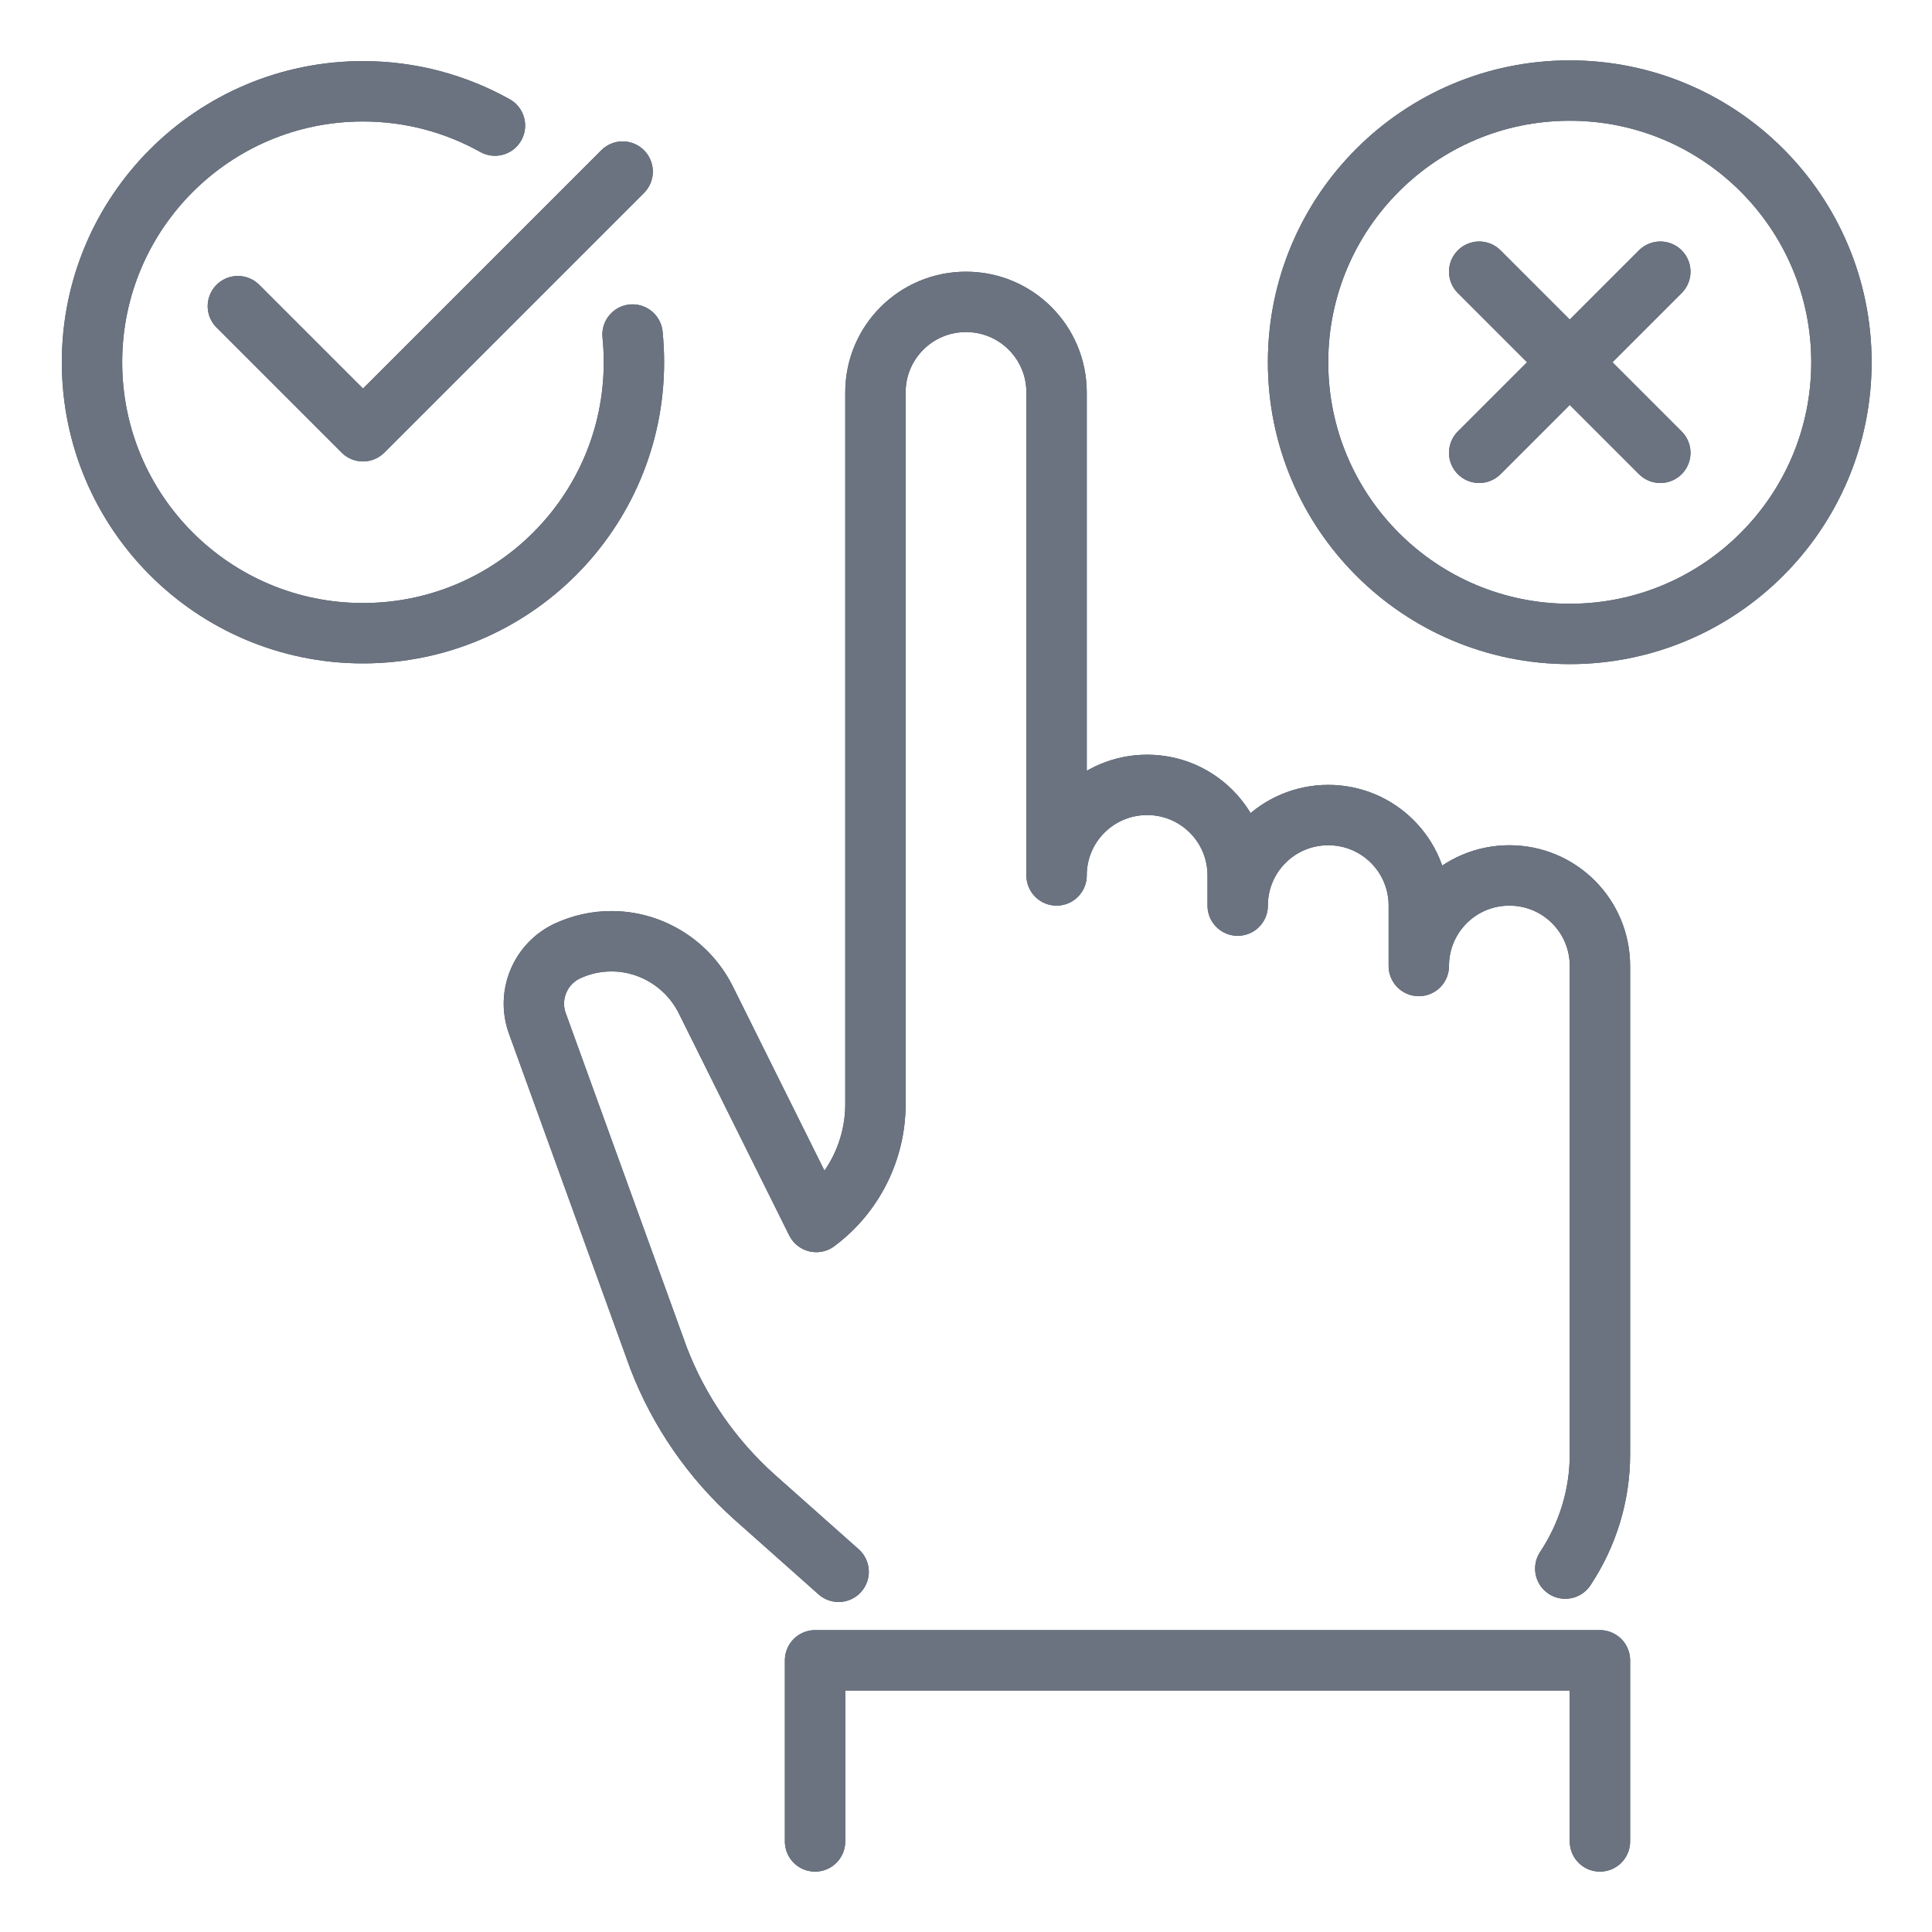 <?xml version="1.0" ?>

<!DOCTYPE svg  PUBLIC '-//W3C//DTD SVG 1.1//EN'  'http://www.w3.org/Graphics/SVG/1.1/DTD/svg11.dtd'>

<!-- Uploaded to: SVG Repo, www.svgrepo.com, Generator: SVG Repo Mixer Tools -->
<svg width="800px" height="800px" viewBox="0 0 32 32" enable-background="new 0 0 32 32" id="_x3C_Layer_x3E_" version="1.1" xml:space="preserve" xmlns="http://www.w3.org/2000/svg" xmlns:xlink="http://www.w3.org/1999/xlink">

<g id="Check_x2C__click_x2C__decision_x2C__hand_x2C__choice_x2C__approval">

<g id="XMLID_3788_">

<g id="TDD_testing_x2C__code_coding_laptop_6_">

<g id="XMLID_3861_">

<path d="      M13.89,26.034l-1.4-1.244c-0.7-0.63-1.24-1.41-1.58-2.29L8.9,16.95c-0.17-0.47,0.05-0.99,0.5-1.2c0.24-0.11,0.48-0.16,0.73-0.16      c0.63,0,1.24,0.351,1.55,0.95l1.84,3.7c0.62-0.46,0.98-1.19,0.98-1.95V6.5C14.5,5.67,15.17,5,16,5s1.5,0.67,1.5,1.5v8      c0-0.83,0.67-1.5,1.5-1.5s1.5,0.67,1.5,1.5V15c0-0.83,0.67-1.5,1.5-1.5s1.5,0.67,1.5,1.5v1c0-0.83,0.67-1.5,1.5-1.5      s1.5,0.67,1.5,1.5v8.09c0,0.675-0.203,1.333-0.574,1.891" fill="none" id="XMLID_3863_" stroke="#455A64" stroke-linecap="round" stroke-linejoin="round" stroke-miterlimit="10"/>

<polyline fill="none" id="XMLID_3862_" points="      13.5,30.5 13.5,27.5 26.5,27.5 26.5,30.5     " stroke="#455A64" stroke-linecap="round" stroke-linejoin="round" stroke-miterlimit="10"/>

</g>

<g id="XMLID_3789_">

<path d="      M10.477,5.541C10.492,5.691,10.5,5.845,10.5,6c0,2.479-2.009,4.488-4.488,4.488S1.524,8.479,1.524,6s2.01-4.488,4.488-4.488      c0.793,0,1.539,0.207,2.186,0.568" fill="none" id="XMLID_3860_" stroke="#455A64" stroke-linecap="round" stroke-linejoin="round" stroke-miterlimit="10"/>

<polyline fill="none" id="XMLID_3794_" points="      10.313,2.842 6.012,7.143 3.94,5.071     " stroke="#455A64" stroke-linecap="round" stroke-linejoin="round" stroke-miterlimit="10"/>

<circle cx="26" cy="6" fill="none" id="XMLID_3793_" r="4.5" stroke="#455A64" stroke-miterlimit="10"/>

<g id="XMLID_3790_">

<line fill="none" id="XMLID_3792_" stroke="#455A64" stroke-linecap="round" stroke-linejoin="round" stroke-miterlimit="10" x1="27.5" x2="24.5" y1="7.5" y2="4.5"/>

<line fill="none" id="XMLID_3791_" stroke="#455A64" stroke-linecap="round" stroke-linejoin="round" stroke-miterlimit="10" x1="27.5" x2="24.5" y1="4.5" y2="7.5"/>

</g>

</g>

</g>

</g>

<g id="XMLID_2861_">

<g id="TDD_testing_x2C__code_coding_laptop_5_">

<g id="XMLID_3573_">

<path d="      M13.89,26.034l-1.4-1.244c-0.7-0.63-1.24-1.41-1.58-2.29L8.9,16.95c-0.17-0.47,0.05-0.99,0.5-1.2c0.24-0.11,0.48-0.16,0.73-0.16      c0.63,0,1.24,0.351,1.55,0.95l1.84,3.7c0.62-0.46,0.98-1.19,0.98-1.95V6.5C14.5,5.67,15.17,5,16,5s1.5,0.67,1.5,1.5v8      c0-0.83,0.67-1.5,1.5-1.5s1.5,0.67,1.5,1.5V15c0-0.83,0.67-1.5,1.5-1.5s1.5,0.67,1.5,1.5v1c0-0.83,0.67-1.5,1.5-1.5      s1.5,0.67,1.5,1.5v8.09c0,0.675-0.203,1.333-0.574,1.891" fill="none" id="XMLID_3575_" stroke="#6B7280" stroke-linecap="round" stroke-linejoin="round" stroke-miterlimit="10"/>

<polyline fill="none" id="XMLID_3574_" points="      13.5,30.5 13.5,27.5 26.5,27.5 26.5,30.5     " stroke="#6B7280" stroke-linecap="round" stroke-linejoin="round" stroke-miterlimit="10"/>

</g>

<g id="XMLID_2862_">

<path d="      M10.477,5.541C10.492,5.691,10.5,5.845,10.5,6c0,2.479-2.009,4.488-4.488,4.488S1.524,8.479,1.524,6s2.01-4.488,4.488-4.488      c0.793,0,1.539,0.207,2.186,0.568" fill="none" id="XMLID_3572_" stroke="#6B7280" stroke-linecap="round" stroke-linejoin="round" stroke-miterlimit="10"/>

<polyline fill="none" id="XMLID_3571_" points="      10.313,2.842 6.012,7.143 3.94,5.071     " stroke="#6B7280" stroke-linecap="round" stroke-linejoin="round" stroke-miterlimit="10"/>

<circle cx="26" cy="6" fill="none" id="XMLID_3570_" r="4.5" stroke="#6B7280" stroke-linecap="round" stroke-linejoin="round" stroke-miterlimit="10"/>

<g id="XMLID_3567_">

<line fill="none" id="XMLID_3569_" stroke="#6B7280" stroke-linecap="round" stroke-linejoin="round" stroke-miterlimit="10" x1="27.5" x2="24.5" y1="7.5" y2="4.5"/>

<line fill="none" id="XMLID_3568_" stroke="#6B7280" stroke-linecap="round" stroke-linejoin="round" stroke-miterlimit="10" x1="27.5" x2="24.5" y1="4.5" y2="7.5"/>

</g>

</g>

</g>

</g>

</g>

</svg>